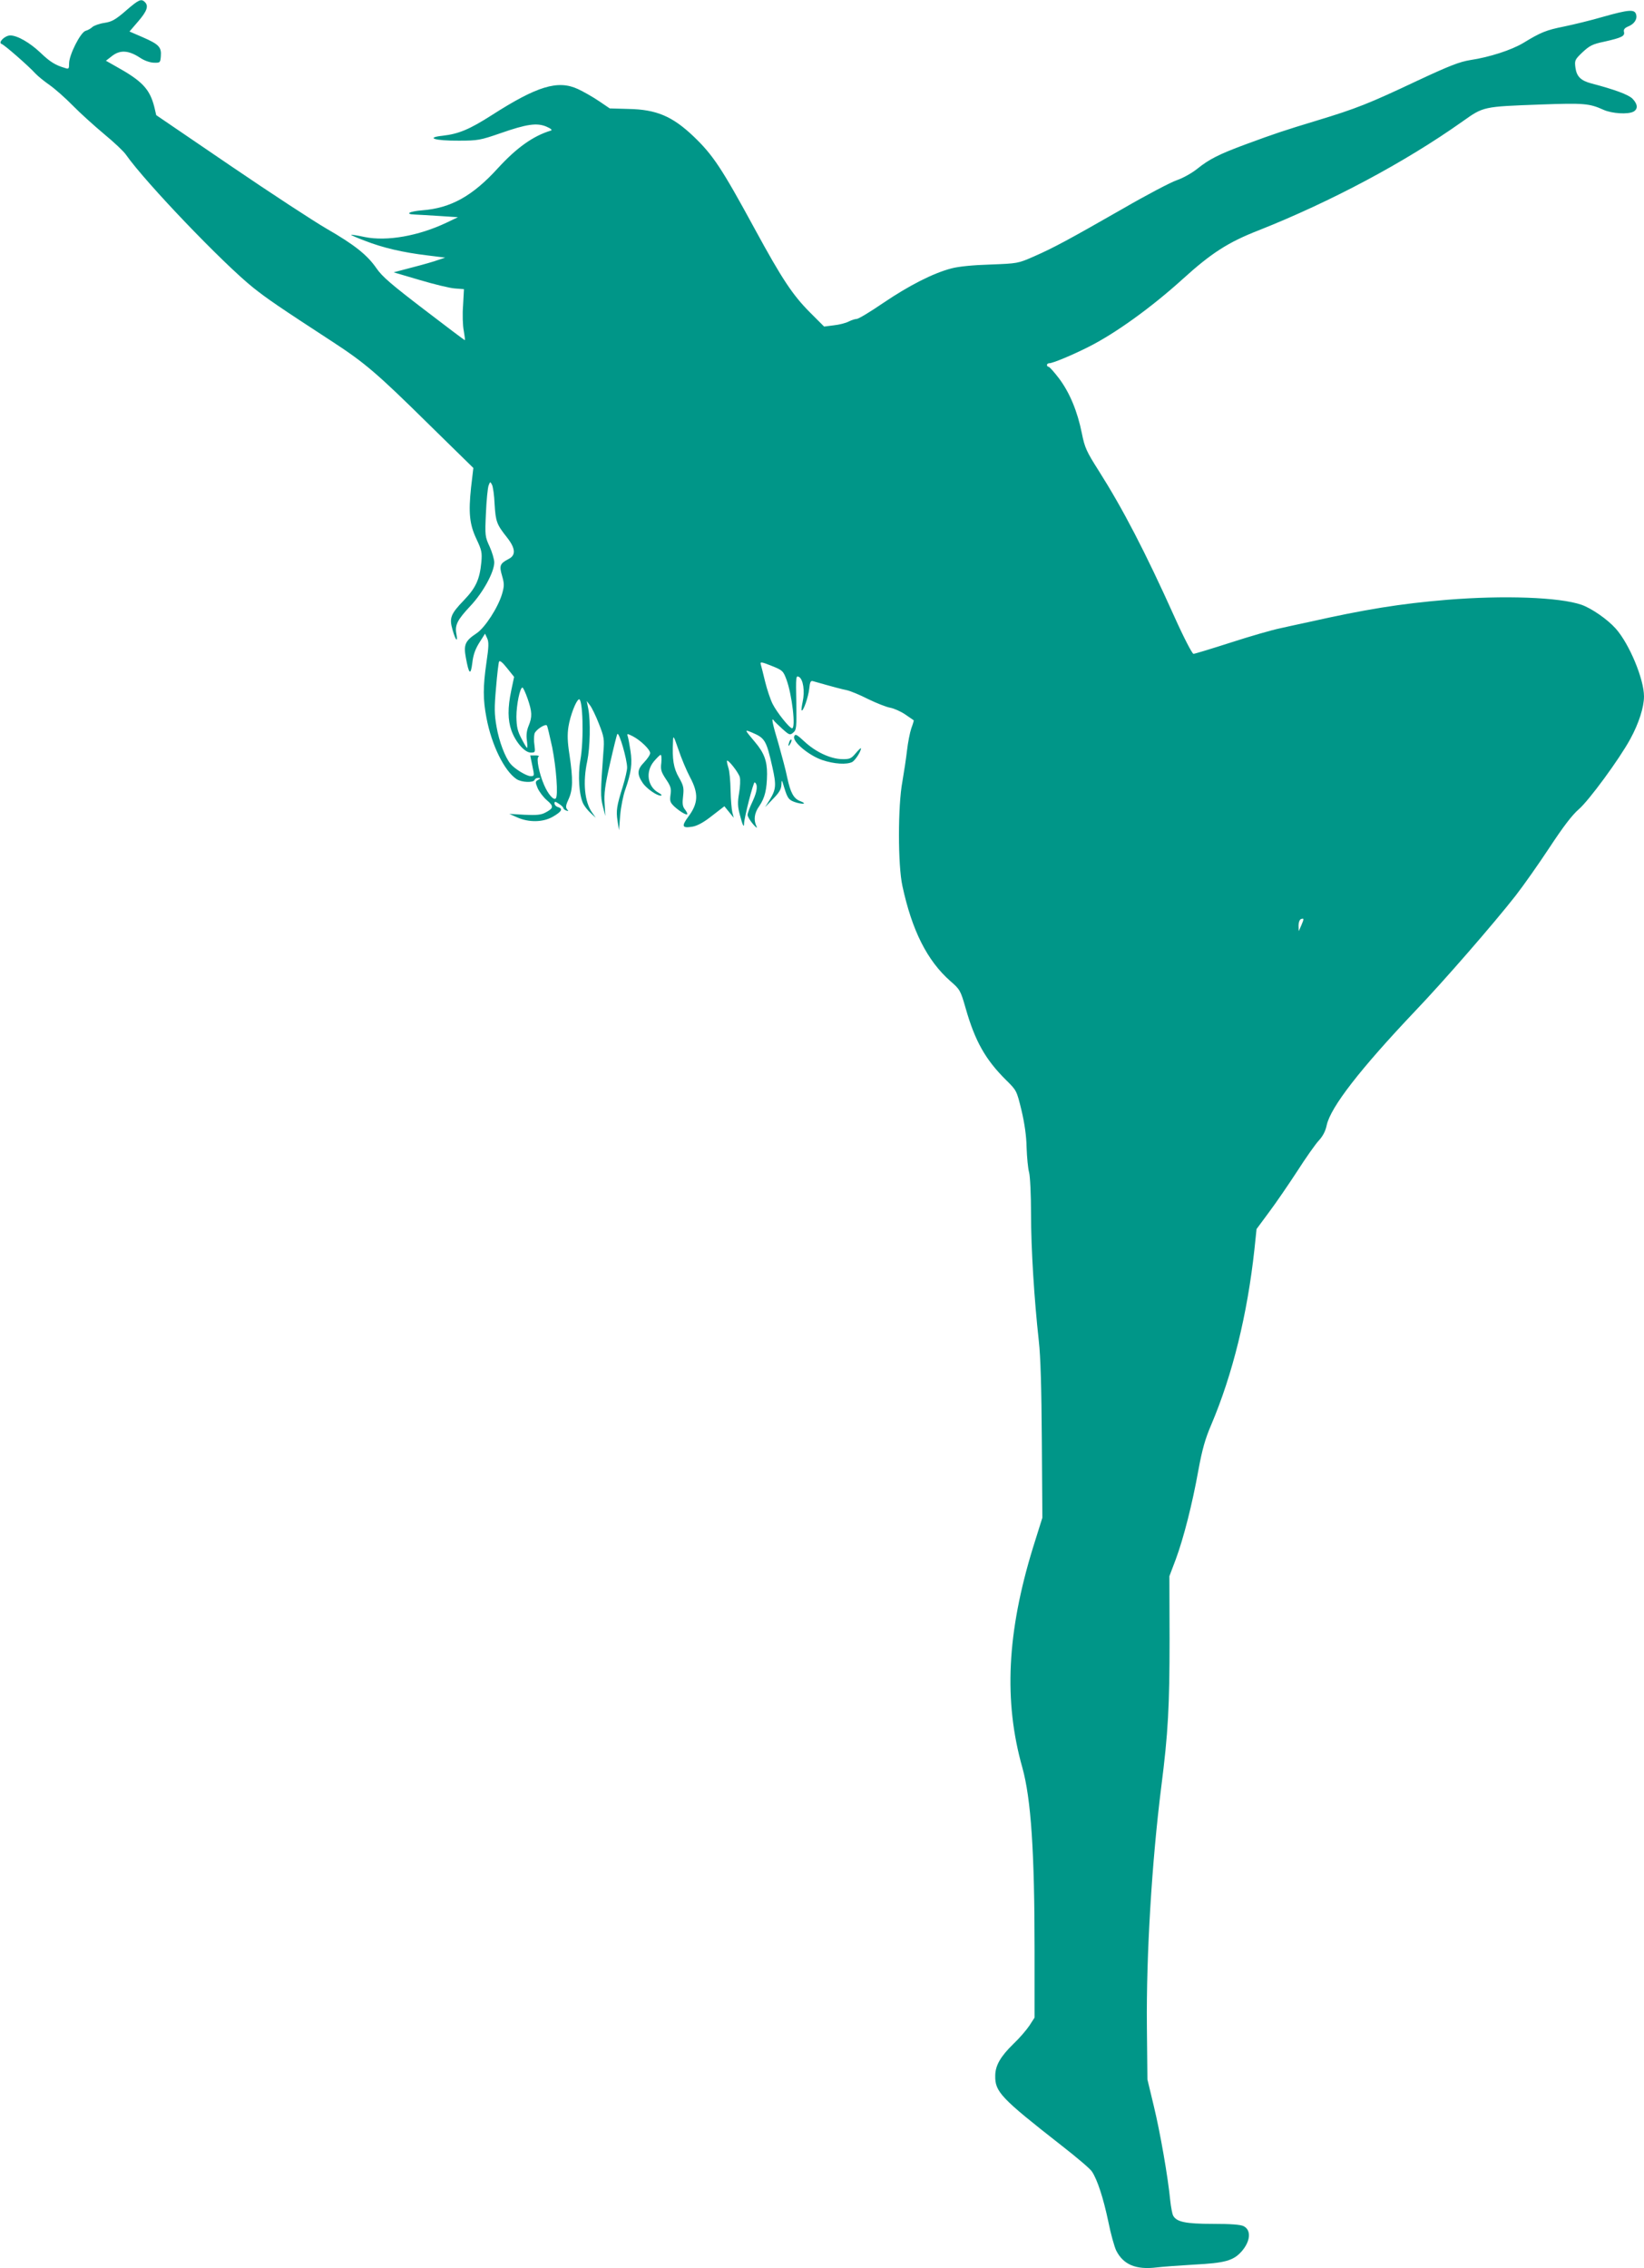 <?xml version="1.0" standalone="no"?>
<!DOCTYPE svg PUBLIC "-//W3C//DTD SVG 20010904//EN"
 "http://www.w3.org/TR/2001/REC-SVG-20010904/DTD/svg10.dtd">
<svg version="1.0" xmlns="http://www.w3.org/2000/svg"
 width="928pt" height="1280pt" viewBox="0 0 928 1280"
 preserveAspectRatio="xMidYMid meet">
<g transform="translate(0,1280) scale(0.1,-0.1)"
fill="#009688" stroke="none">
<path d="M710 12739 c-58 -50 -79 -62 -120 -68 -28 -4 -58 -15 -68 -23 -9 -9
-27 -19 -39 -22 -29 -9 -93 -136 -93 -184 0 -30 -2 -33 -22 -26 -56 16 -87 36
-139 86 -60 57 -131 98 -171 98 -30 0 -71 -40 -49 -48 16 -5 153 -125 191
-167 14 -15 50 -44 80 -65 30 -21 89 -73 130 -115 41 -42 121 -114 177 -161
56 -46 112 -99 124 -117 110 -157 550 -616 719 -751 81 -64 139 -104 452 -308
179 -117 249 -177 540 -464 l250 -245 -13 -110 c-15 -143 -9 -208 31 -292 29
-62 32 -75 27 -130 -9 -96 -31 -144 -97 -213 -77 -80 -85 -101 -65 -170 17
-60 31 -73 21 -20 -9 49 6 78 79 156 72 76 135 192 135 246 0 17 -12 58 -26
89 -26 56 -27 63 -21 189 3 72 10 142 15 156 9 23 9 23 19 5 6 -11 13 -61 15
-111 6 -98 12 -114 70 -187 48 -61 51 -100 10 -121 -50 -26 -55 -38 -38 -95
13 -46 13 -57 0 -103 -23 -77 -96 -190 -144 -222 -65 -43 -74 -65 -60 -139 17
-93 27 -101 36 -29 5 45 16 77 39 114 l33 52 12 -26 c10 -21 9 -49 -4 -136
-20 -139 -20 -208 0 -313 29 -154 101 -300 170 -346 29 -19 96 -21 102 -4 2 6
11 11 20 11 15 -1 15 -2 0 -11 -17 -9 -17 -13 -3 -47 9 -20 32 -51 52 -68 40
-34 39 -45 -9 -70 -24 -13 -51 -15 -117 -12 l-86 5 45 -20 c65 -29 144 -28
199 3 51 29 61 46 32 55 -12 3 -21 13 -21 21 0 12 4 12 25 -2 14 -9 25 -20 25
-24 0 -4 7 -11 16 -14 14 -5 14 -4 5 7 -9 11 -7 24 9 58 24 53 25 112 5 247
-12 76 -13 117 -6 162 10 61 41 143 58 153 23 15 30 -228 9 -343 -15 -85 -7
-201 17 -247 8 -15 27 -39 43 -53 l27 -25 -21 30 c-42 60 -53 170 -27 290 16
77 19 225 6 294 l-9 45 19 -25 c10 -13 33 -60 50 -104 29 -74 31 -86 25 -160
-16 -220 -17 -251 -3 -305 l14 -55 -4 70 c-4 56 2 102 31 229 20 88 38 161 41
164 10 11 55 -143 55 -190 0 -15 -11 -62 -24 -105 -35 -112 -39 -138 -30 -196
l8 -52 7 85 c4 47 17 112 29 145 33 94 40 146 29 217 -5 34 -12 71 -15 81 -6
18 -4 18 28 2 44 -23 98 -75 98 -95 0 -10 -16 -33 -35 -53 -39 -40 -40 -67 -6
-117 22 -31 78 -70 100 -70 10 1 6 6 -11 16 -63 34 -76 118 -27 177 17 20 34
37 38 37 5 0 6 -20 4 -45 -5 -38 -1 -51 26 -92 28 -41 31 -54 26 -88 -5 -36
-2 -44 22 -67 32 -29 73 -53 73 -41 0 4 -7 17 -16 28 -11 15 -13 33 -8 72 5
46 3 59 -24 106 -30 52 -38 102 -33 202 1 38 3 35 31 -46 16 -48 45 -117 65
-155 49 -91 47 -147 -9 -222 -41 -56 -36 -67 24 -57 27 5 64 25 109 61 l70 54
26 -32 27 -33 -8 30 c-4 17 -9 73 -10 125 -1 52 -6 110 -13 129 -6 19 -9 36
-7 38 7 7 66 -68 72 -93 4 -14 2 -55 -4 -90 -9 -52 -8 -76 4 -121 15 -58 24
-78 24 -52 0 31 53 238 60 234 19 -12 15 -50 -11 -106 -16 -33 -29 -68 -29
-78 0 -9 14 -32 30 -51 19 -22 27 -27 20 -13 -17 36 -12 75 16 114 32 47 43
94 44 182 0 73 -17 119 -68 179 -61 73 -61 72 -17 54 73 -31 81 -44 115 -195
23 -103 21 -126 -16 -186 l-25 -40 45 47 c35 35 46 55 47 80 1 31 2 30 16 -17
19 -63 27 -72 71 -85 42 -11 56 -5 19 9 -37 14 -55 48 -73 132 -8 41 -31 126
-49 190 -34 113 -43 156 -27 133 4 -6 26 -27 49 -48 39 -35 43 -36 61 -20 18
15 19 28 17 170 -3 146 -2 153 15 144 24 -13 34 -81 21 -140 -5 -24 -8 -46 -6
-49 9 -8 38 75 43 122 4 38 8 47 21 43 119 -34 162 -45 191 -51 19 -4 73 -26
120 -50 47 -23 103 -45 125 -49 22 -4 60 -21 85 -38 25 -17 46 -32 48 -33 1
-1 -5 -22 -14 -46 -8 -24 -19 -80 -24 -124 -5 -44 -17 -123 -26 -175 -26 -137
-26 -472 0 -590 54 -251 140 -422 271 -537 54 -47 57 -52 86 -153 53 -186 112
-290 228 -405 60 -59 60 -60 87 -170 17 -72 28 -145 29 -211 2 -56 8 -119 14
-140 6 -22 11 -126 11 -234 0 -196 18 -483 44 -718 10 -87 15 -265 17 -562 l3
-435 -53 -169 c-147 -478 -166 -866 -60 -1241 49 -177 69 -472 69 -1034 l0
-377 -29 -45 c-16 -24 -56 -71 -91 -104 -72 -70 -102 -122 -102 -179 -2 -91
33 -127 373 -393 86 -67 164 -133 173 -148 31 -47 64 -149 92 -281 14 -71 35
-145 45 -165 40 -79 111 -109 227 -95 32 4 127 11 212 16 175 9 223 22 270 76
49 57 54 119 10 141 -17 9 -74 13 -173 13 -156 0 -206 11 -225 47 -5 10 -12
47 -16 83 -13 136 -58 391 -93 535 l-36 150 -3 300 c-4 401 28 929 81 1350 39
304 47 458 47 835 l-1 355 36 95 c44 119 93 310 128 505 21 114 38 175 72 254
121 285 204 623 244 990 l12 115 71 96 c39 52 110 156 159 231 48 75 103 153
121 172 23 25 38 53 45 87 22 102 189 317 500 645 158 165 444 494 566 650 43
55 129 177 191 271 79 120 128 184 166 217 57 49 229 283 291 397 48 88 77
179 77 240 0 97 -82 295 -159 382 -47 53 -137 115 -194 135 -125 43 -439 54
-759 28 -264 -22 -462 -54 -778 -125 -47 -10 -121 -26 -165 -36 -44 -9 -169
-45 -277 -80 -109 -35 -204 -64 -211 -64 -7 0 -54 90 -107 208 -166 369 -292
611 -429 827 -68 107 -78 129 -94 209 -25 125 -69 230 -128 309 -28 37 -55 67
-60 67 -5 0 -9 5 -9 10 0 6 6 10 13 10 20 0 130 46 221 92 150 75 353 221 531
382 163 148 258 209 430 276 406 161 824 383 1150 614 120 85 115 84 440 96
248 9 277 6 357 -30 47 -21 137 -27 169 -10 26 15 24 42 -6 73 -23 23 -102 52
-232 86 -60 16 -83 39 -90 89 -5 41 -4 45 40 87 40 37 56 46 124 60 97 22 116
31 110 55 -3 13 3 22 25 31 34 14 52 42 43 69 -9 28 -41 26 -186 -15 -68 -20
-168 -44 -221 -55 -100 -20 -130 -32 -230 -93 -67 -40 -191 -80 -298 -96 -61
-10 -116 -31 -300 -117 -271 -128 -344 -157 -565 -224 -188 -57 -236 -73 -407
-136 -148 -55 -203 -83 -270 -137 -30 -24 -80 -52 -115 -64 -35 -12 -172 -84
-305 -161 -306 -175 -391 -221 -503 -270 -89 -39 -91 -39 -245 -45 -99 -3
-179 -11 -220 -22 -103 -27 -238 -96 -383 -194 -73 -50 -141 -91 -151 -91 -9
0 -30 -7 -46 -15 -15 -8 -53 -18 -83 -21 l-55 -7 -79 79 c-98 98 -158 188
-312 471 -187 344 -236 418 -347 524 -119 113 -209 151 -366 154 l-106 3 -62
42 c-34 23 -87 53 -117 67 -114 53 -231 17 -487 -147 -125 -80 -187 -106 -276
-116 -102 -11 -46 -29 90 -28 108 0 122 3 235 42 149 52 206 60 260 37 25 -11
34 -19 25 -22 -100 -30 -194 -97 -300 -213 -143 -157 -266 -225 -427 -237 -73
-6 -101 -22 -40 -24 17 -1 79 -4 137 -8 l105 -7 -65 -31 c-158 -75 -336 -106
-460 -81 -41 9 -76 14 -78 13 -2 -2 33 -17 78 -34 102 -40 216 -66 349 -82
l104 -13 -39 -13 c-21 -8 -87 -27 -146 -42 l-106 -28 146 -43 c81 -24 170 -46
199 -48 l52 -4 -5 -92 c-4 -50 -2 -115 4 -143 5 -29 8 -53 6 -53 -2 0 -106 78
-231 174 -183 140 -236 185 -268 232 -52 75 -123 132 -281 223 -71 41 -316
201 -545 357 l-417 284 -11 47 c-26 101 -68 146 -220 230 l-53 30 36 28 c45
34 92 31 155 -10 25 -17 56 -28 79 -29 36 -1 37 0 40 37 4 51 -11 67 -103 107
l-74 32 49 57 c50 58 60 87 38 109 -21 21 -35 14 -108 -49z m2176 -3835 c-21
-99 -20 -167 1 -227 24 -66 75 -124 109 -124 25 0 26 1 21 41 -4 23 -3 52 0
65 5 21 60 58 70 47 3 -3 16 -58 30 -123 23 -116 35 -275 20 -289 -12 -12 -44
25 -66 77 -28 65 -45 151 -31 159 6 4 -2 7 -18 7 l-29 0 12 -59 c12 -57 12
-58 -10 -58 -23 0 -90 41 -113 69 -31 37 -65 128 -79 209 -13 74 -13 108 -3
221 6 74 14 140 17 147 3 9 19 -3 45 -36 l40 -50 -16 -76z m1553 62 c32 -86
54 -276 32 -276 -14 0 -86 90 -110 138 -12 24 -31 80 -42 125 -11 45 -22 90
-25 99 -4 14 5 13 60 -9 63 -25 67 -29 85 -77z m-1461 -108 c26 -75 27 -103 6
-154 -11 -26 -14 -53 -10 -81 3 -24 4 -43 1 -43 -3 0 -17 24 -32 53 -22 42
-27 66 -28 122 0 67 20 165 34 165 4 0 17 -28 29 -62z m4368 -1279 l-15 -34
-1 32 c0 17 6 33 13 36 18 7 19 3 3 -34z"/>
<path d="M4483 8644 c-11 -29 82 -107 158 -133 68 -23 139 -27 170 -11 17 10
49 59 49 77 0 4 -13 -8 -29 -27 -26 -31 -34 -35 -78 -34 -64 1 -149 40 -213
100 -43 40 -51 44 -57 28z"/>
<path d="M4456 8615 c-9 -26 -7 -32 5 -12 6 10 9 21 6 23 -2 3 -7 -2 -11 -11z"/>
</g>
</svg>
